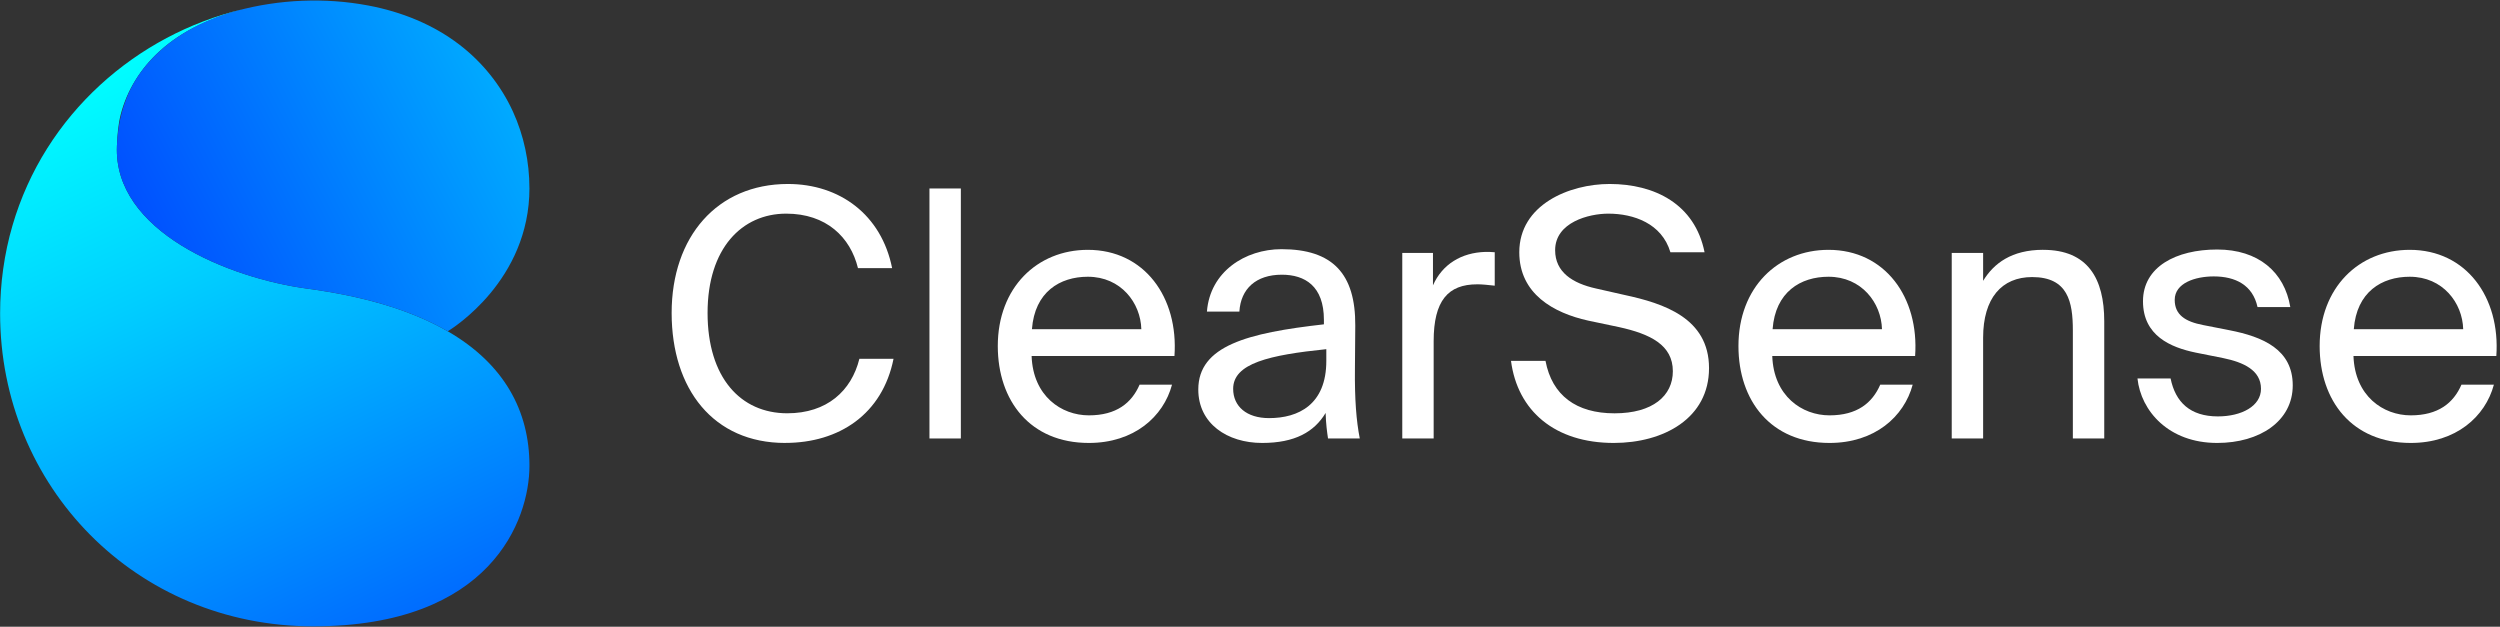 <svg width="363" height="91" viewBox="0 0 363 91" fill="none" xmlns="http://www.w3.org/2000/svg">
<rect x="0" y="0" width="363" height="91" fill="#333333" stroke="none"/>
<path d="M76.876 67.626C76.876 75.514 71.264 90.943 45.474 90.943C19.683 90.943 0.016 70.602 0.016 45.515C0.016 41.194 0.607 36.868 1.82 32.719C2.97 28.779 4.669 25.006 6.859 21.534C8.993 18.153 11.579 15.062 14.524 12.358C17.44 9.678 20.704 7.374 24.203 5.514C27.648 3.683 31.318 2.295 35.112 1.369C30.731 2.562 26.541 4.36 23.153 7.45C20.461 9.907 18.442 13.073 17.531 16.612C17.144 18.124 17.049 19.612 16.977 21.162C16.438 33.625 33.251 40.392 44.705 41.923C45.135 41.981 45.559 42.043 45.975 42.105C53.964 43.288 60.249 45.348 65.007 48.1C73.225 52.855 76.876 59.675 76.876 67.621V67.626Z" fill="url(#paint0_linear_21_2162)"/>
<path d="M76.876 27.32C76.876 40.726 65.704 47.68 65.007 48.105C60.249 45.353 53.964 43.292 45.975 42.109C45.545 42.043 45.125 41.986 44.705 41.928C33.251 40.397 16.438 33.63 16.977 21.167C17.163 16.851 18.366 12.945 21.148 9.558C24.498 5.485 29.371 2.91 34.406 1.555C40.591 -0.104 47.192 -0.386 53.486 0.802C58.245 1.698 62.855 3.53 66.711 6.487C70.047 9.043 72.734 12.387 74.481 16.207C76.07 19.684 76.872 23.499 76.872 27.32H76.876Z" fill="url(#paint1_linear_21_2162)"/>
<path d="M114.006 64.316C103.588 64.316 97.522 56.504 97.522 45.438C97.522 34.373 104.137 26.714 114.407 26.714C121.924 26.714 127.985 31.169 129.536 38.933H124.577C123.475 34.426 119.967 31.021 114.159 31.021C107.745 31.021 102.739 36.029 102.739 45.438C102.739 54.849 107.549 60.009 114.312 60.009C120.072 60.009 123.632 56.756 124.783 52.097H129.741C128.138 60.109 121.876 64.311 114.011 64.311L114.006 64.316Z" fill="white"/>
<path d="M134.957 63.667V27.367H139.515V63.667H134.957Z" fill="white"/>
<path d="M158.104 60.309C162.113 60.309 164.318 58.507 165.468 55.855H170.178C168.928 60.51 164.666 64.316 158.104 64.316C149.585 64.316 144.879 58.206 144.879 50.246C144.879 41.737 150.592 36.276 157.956 36.276C166.174 36.276 171.133 43.187 170.531 51.696H149.79C149.991 57.505 154.1 60.309 158.109 60.309H158.104ZM165.721 47.795C165.621 43.989 162.767 40.183 157.956 40.183C153.899 40.183 150.239 42.386 149.838 47.795H165.721Z" fill="white"/>
<path d="M192.232 47.093V46.445C192.232 41.537 189.478 39.887 186.119 39.887C182.363 39.887 180.158 41.938 179.957 45.243H175.247C175.695 39.434 180.807 36.181 186.066 36.181C193.483 36.181 196.838 39.734 196.785 47.294L196.737 53.504C196.69 58.011 196.938 61.115 197.439 63.667H192.829C192.681 62.666 192.528 61.564 192.48 59.961C190.829 62.713 188.023 64.316 183.26 64.316C178.201 64.316 173.992 61.511 173.992 56.556C173.992 50.198 181.155 48.343 192.227 47.093H192.232ZM179.055 56.456C179.055 59.007 181.007 60.71 184.267 60.71C188.524 60.71 192.581 58.759 192.581 52.402V50.699C184.315 51.548 179.055 52.75 179.055 56.456Z" fill="white"/>
<path d="M214.481 41.284C210.272 41.284 208.167 43.636 208.167 49.545V63.662H203.61V36.725H208.067V41.432C209.418 38.38 212.176 36.677 215.684 36.577C216.133 36.577 216.533 36.577 217.035 36.625V41.48C216.085 41.38 215.231 41.28 214.481 41.28V41.284Z" fill="white"/>
<path d="M247.502 36.63H242.544C241.293 32.423 237.184 31.021 233.524 31.021C230.717 31.021 225.806 32.27 225.806 36.329C225.806 39.534 228.36 41.136 231.72 41.885L235.929 42.839C241.489 44.041 248.151 46.144 248.151 53.451C248.151 60.758 241.537 64.316 234.325 64.316C225.759 64.316 220.347 59.661 219.397 52.402H224.408C225.358 57.41 228.866 60.014 234.43 60.014C239.995 60.014 242.897 57.462 242.897 53.904C242.897 50.098 239.642 48.496 235.079 47.494L230.569 46.545C225.611 45.443 220.6 42.691 220.6 36.63C220.6 29.719 227.863 26.714 233.724 26.714C240.238 26.714 246.099 29.619 247.502 36.63Z" fill="white"/>
<path d="M265.647 60.309C269.656 60.309 271.861 58.507 273.011 55.855H277.722C276.471 60.51 272.209 64.316 265.647 64.316C257.133 64.316 252.423 58.206 252.423 50.246C252.423 41.737 258.135 36.276 265.499 36.276C273.717 36.276 278.676 43.187 278.075 51.696H257.333C257.534 57.505 261.643 60.309 265.647 60.309ZM273.264 47.795C273.164 43.989 270.31 40.183 265.499 40.183C261.443 40.183 257.782 42.386 257.381 47.795H273.264Z" fill="white"/>
<path d="M296.668 36.276C303.183 36.276 305.536 40.483 305.536 46.64V63.662H300.978V47.99C300.978 43.836 300.276 40.23 295.065 40.23C290.655 40.23 287.949 43.283 287.949 49.044V63.662H283.391V36.725H287.949V40.779C289.5 38.227 292.106 36.272 296.664 36.272L296.668 36.276Z" fill="white"/>
<path d="M321.428 40.135C318.774 40.135 315.768 41.084 315.768 43.54C315.768 45.691 317.271 46.693 319.877 47.194L323.685 47.942C328.596 48.896 332.906 50.747 332.906 55.955C332.906 61.163 328.095 64.316 321.934 64.316C314.871 64.316 310.862 59.661 310.361 54.953H315.171C315.873 58.407 318.025 60.462 322.034 60.462C325.489 60.462 328.296 58.96 328.296 56.456C328.296 53.752 325.742 52.602 322.836 52.001L318.827 51.2C315.171 50.446 311.162 48.744 311.162 43.741C311.162 38.737 315.973 36.229 321.934 36.229C327.895 36.229 331.703 39.482 332.553 44.59H327.794C327.093 41.385 324.587 40.135 321.433 40.135H321.428Z" fill="white"/>
<path d="M350.039 60.309C354.048 60.309 356.253 58.507 357.403 55.855H362.113C360.863 60.51 356.601 64.316 350.039 64.316C341.52 64.316 336.814 58.206 336.814 50.246C336.814 41.737 342.527 36.276 349.891 36.276C358.109 36.276 363.068 43.187 362.466 51.696H341.725C341.926 57.505 346.035 60.309 350.044 60.309H350.039ZM357.656 47.795C357.556 43.989 354.702 40.183 349.891 40.183C345.834 40.183 342.174 42.386 341.773 47.795H357.656Z" fill="white"/>
<defs>
<linearGradient id="paint0_linear_21_2162" x1="15.12" y1="9.487" x2="60.773" y2="106.734" gradientUnits="userSpaceOnUse">
<stop stop-color="#00FFFF"/>
<stop offset="0.31" stop-color="#00CEFF"/>
<stop offset="1" stop-color="#0051FF"/>
</linearGradient>
<linearGradient id="paint1_linear_21_2162" x1="72.705" y1="12.673" x2="23.605" y2="37.833" gradientUnits="userSpaceOnUse">
<stop stop-color="#00AAFF"/>
<stop offset="1" stop-color="#0051FF"/>
</linearGradient>
</defs>
</svg>
